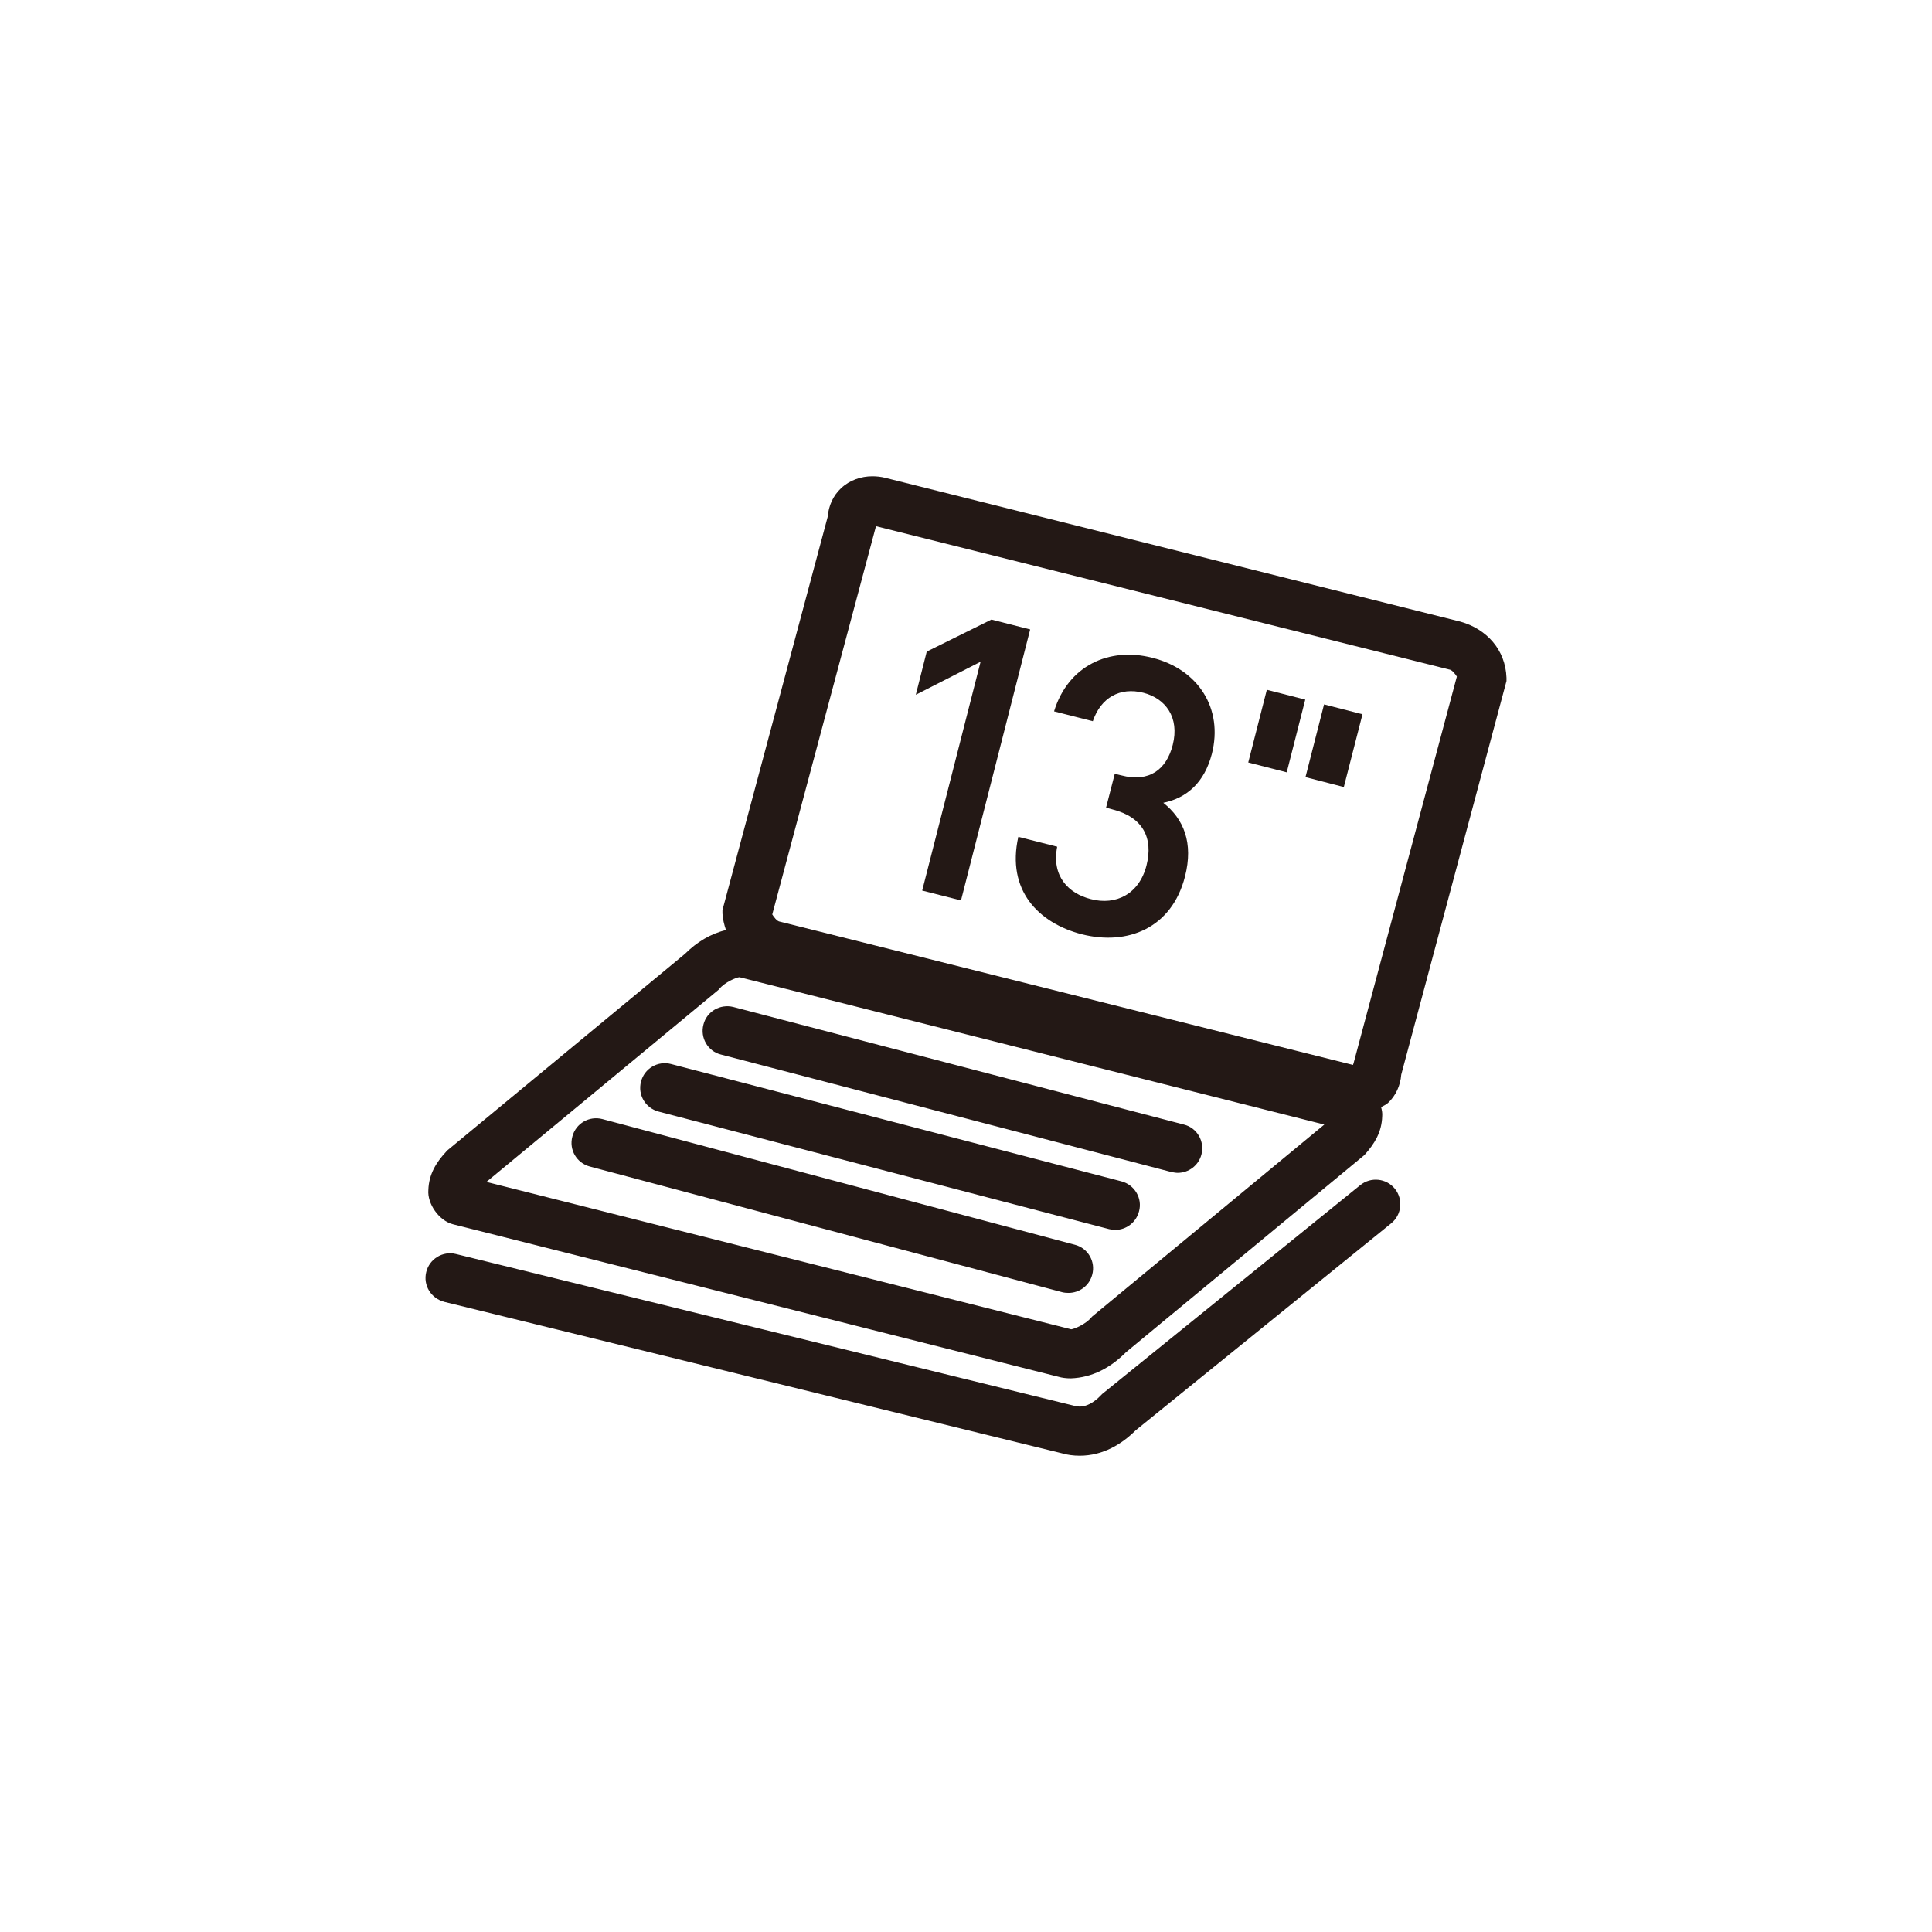 <?xml version="1.0" encoding="UTF-8"?><svg id="a" xmlns="http://www.w3.org/2000/svg" viewBox="0 0 241 241"><defs><style>.b{fill:#231815;stroke-width:0px;}</style></defs><path class="b" d="m182.208,77.552l-71.773-17.947c-.537-.138-1.092-.194-1.619-.194-1.402,0-2.832.482-3.907,1.497-.965.892-1.557,2.195-1.652,3.52l-13.137,49.098v.421c.039.737.222,1.419.438,2.068-1.929.46-3.63,1.497-5.11,2.965l-29.687,24.554-.122.144c-1.23,1.325-2.145,2.799-2.206,4.766-.144,1.696,1.308,3.819,3.071,4.274l75.548,19.028c.399.122.964.194,1.519.194,2.672-.094,4.961-1.325,6.884-3.259l29.686-24.549.122-.122c1.175-1.325,2.095-2.749,2.156-4.766.039-.36-.033-.754-.138-1.142.283-.166.61-.283.864-.521.964-.892,1.552-2.195,1.647-3.525l13.13-49.103v-.41c-.127-3.52-2.494-6.075-5.714-6.99Zm-45.966,86.672l-.106.116c-.72.865-2.156,1.452-2.511,1.48h0l-72.948-18.385,28.928-23.944.111-.122c.726-.87,2.14-1.441,2.505-1.469h.033l72.942,18.38-28.955,23.944Zm32.596-31.566c-.027.066-.05.116-.061.183l-71.452-17.864c-.415-.028-.832-.654-.992-.909l12.937-48.432,71.462,17.87c.416.022.826.632.998.887l-12.892,48.266Zm.832,15.187l-32.192,26.051-.138.144c-.926.986-1.918,1.441-2.66,1.419-.205,0-.41-.022-.654-.094l-77.16-18.939c-1.635-.405-3.298.615-3.697,2.25-.41,1.663.604,3.298,2.256,3.719h-.016l77.066,18.895c.665.199,1.447.299,2.206.299,2.921,0,5.265-1.458,6.973-3.159l31.893-25.835c1.303-1.059,1.519-2.993.444-4.318-1.059-1.297-2.993-1.513-4.318-.432Zm-35.59,7.427l-58.93-15.675c-1.641-.432-3.32.532-3.752,2.173-.444,1.64.532,3.303,2.167,3.741l58.93,15.68c.266.067.521.089.787.089,1.363,0,2.594-.887,2.96-2.267.455-1.641-.538-3.326-2.162-3.741Zm5.809-7.91l-56.192-14.638c-1.635-.427-3.315.555-3.736,2.195-.432,1.647.543,3.304,2.195,3.741l56.203,14.666c.25.05.505.094.754.094,1.364,0,2.611-.92,2.971-2.317.443-1.619-.543-3.303-2.195-3.741Zm-52.141-19.555c-.432,1.635.543,3.331,2.178,3.736l56.204,14.66c.266.044.521.1.776.1,1.363,0,2.605-.909,2.965-2.295.416-1.635-.537-3.325-2.195-3.73l-56.197-14.666c-1.641-.405-3.32.549-3.731,2.195Z"/><path class="b" d="m115.036,111.091l7.283-28.545-8.081,4.118,1.364-5.382,8.07-3.996,4.833,1.23-8.63,33.805-4.839-1.23Z"/><path class="b" d="m134.957,116.545c-5.421-1.397-9.428-5.498-7.931-12.155l4.849,1.23c-.726,3.664,1.397,5.831,4.19,6.535,3.138.826,6.042-.632,6.951-4.196.865-3.425-.432-6.025-4.24-6.989l-.804-.222,1.086-4.223.798.194c3.503.92,5.654-.721,6.435-3.803.864-3.425-.892-5.786-3.653-6.496-2.943-.748-5.321.61-6.319,3.547l-4.833-1.23c1.74-5.687,6.856-8.075,12.272-6.679,5.742,1.446,8.841,6.346,7.416,11.967-.931,3.592-3.126,5.52-6.063,6.119,2.566,2.029,3.774,5.021,2.71,9.184-1.663,6.513-7.222,8.641-12.865,7.217Z"/><path class="b" d="m155.709,95.112l2.317-9.068,4.794,1.225-2.311,9.074-4.8-1.23Zm7.139,1.829l2.317-9.073,4.794,1.23-2.328,9.079-4.783-1.236Z"/></svg>